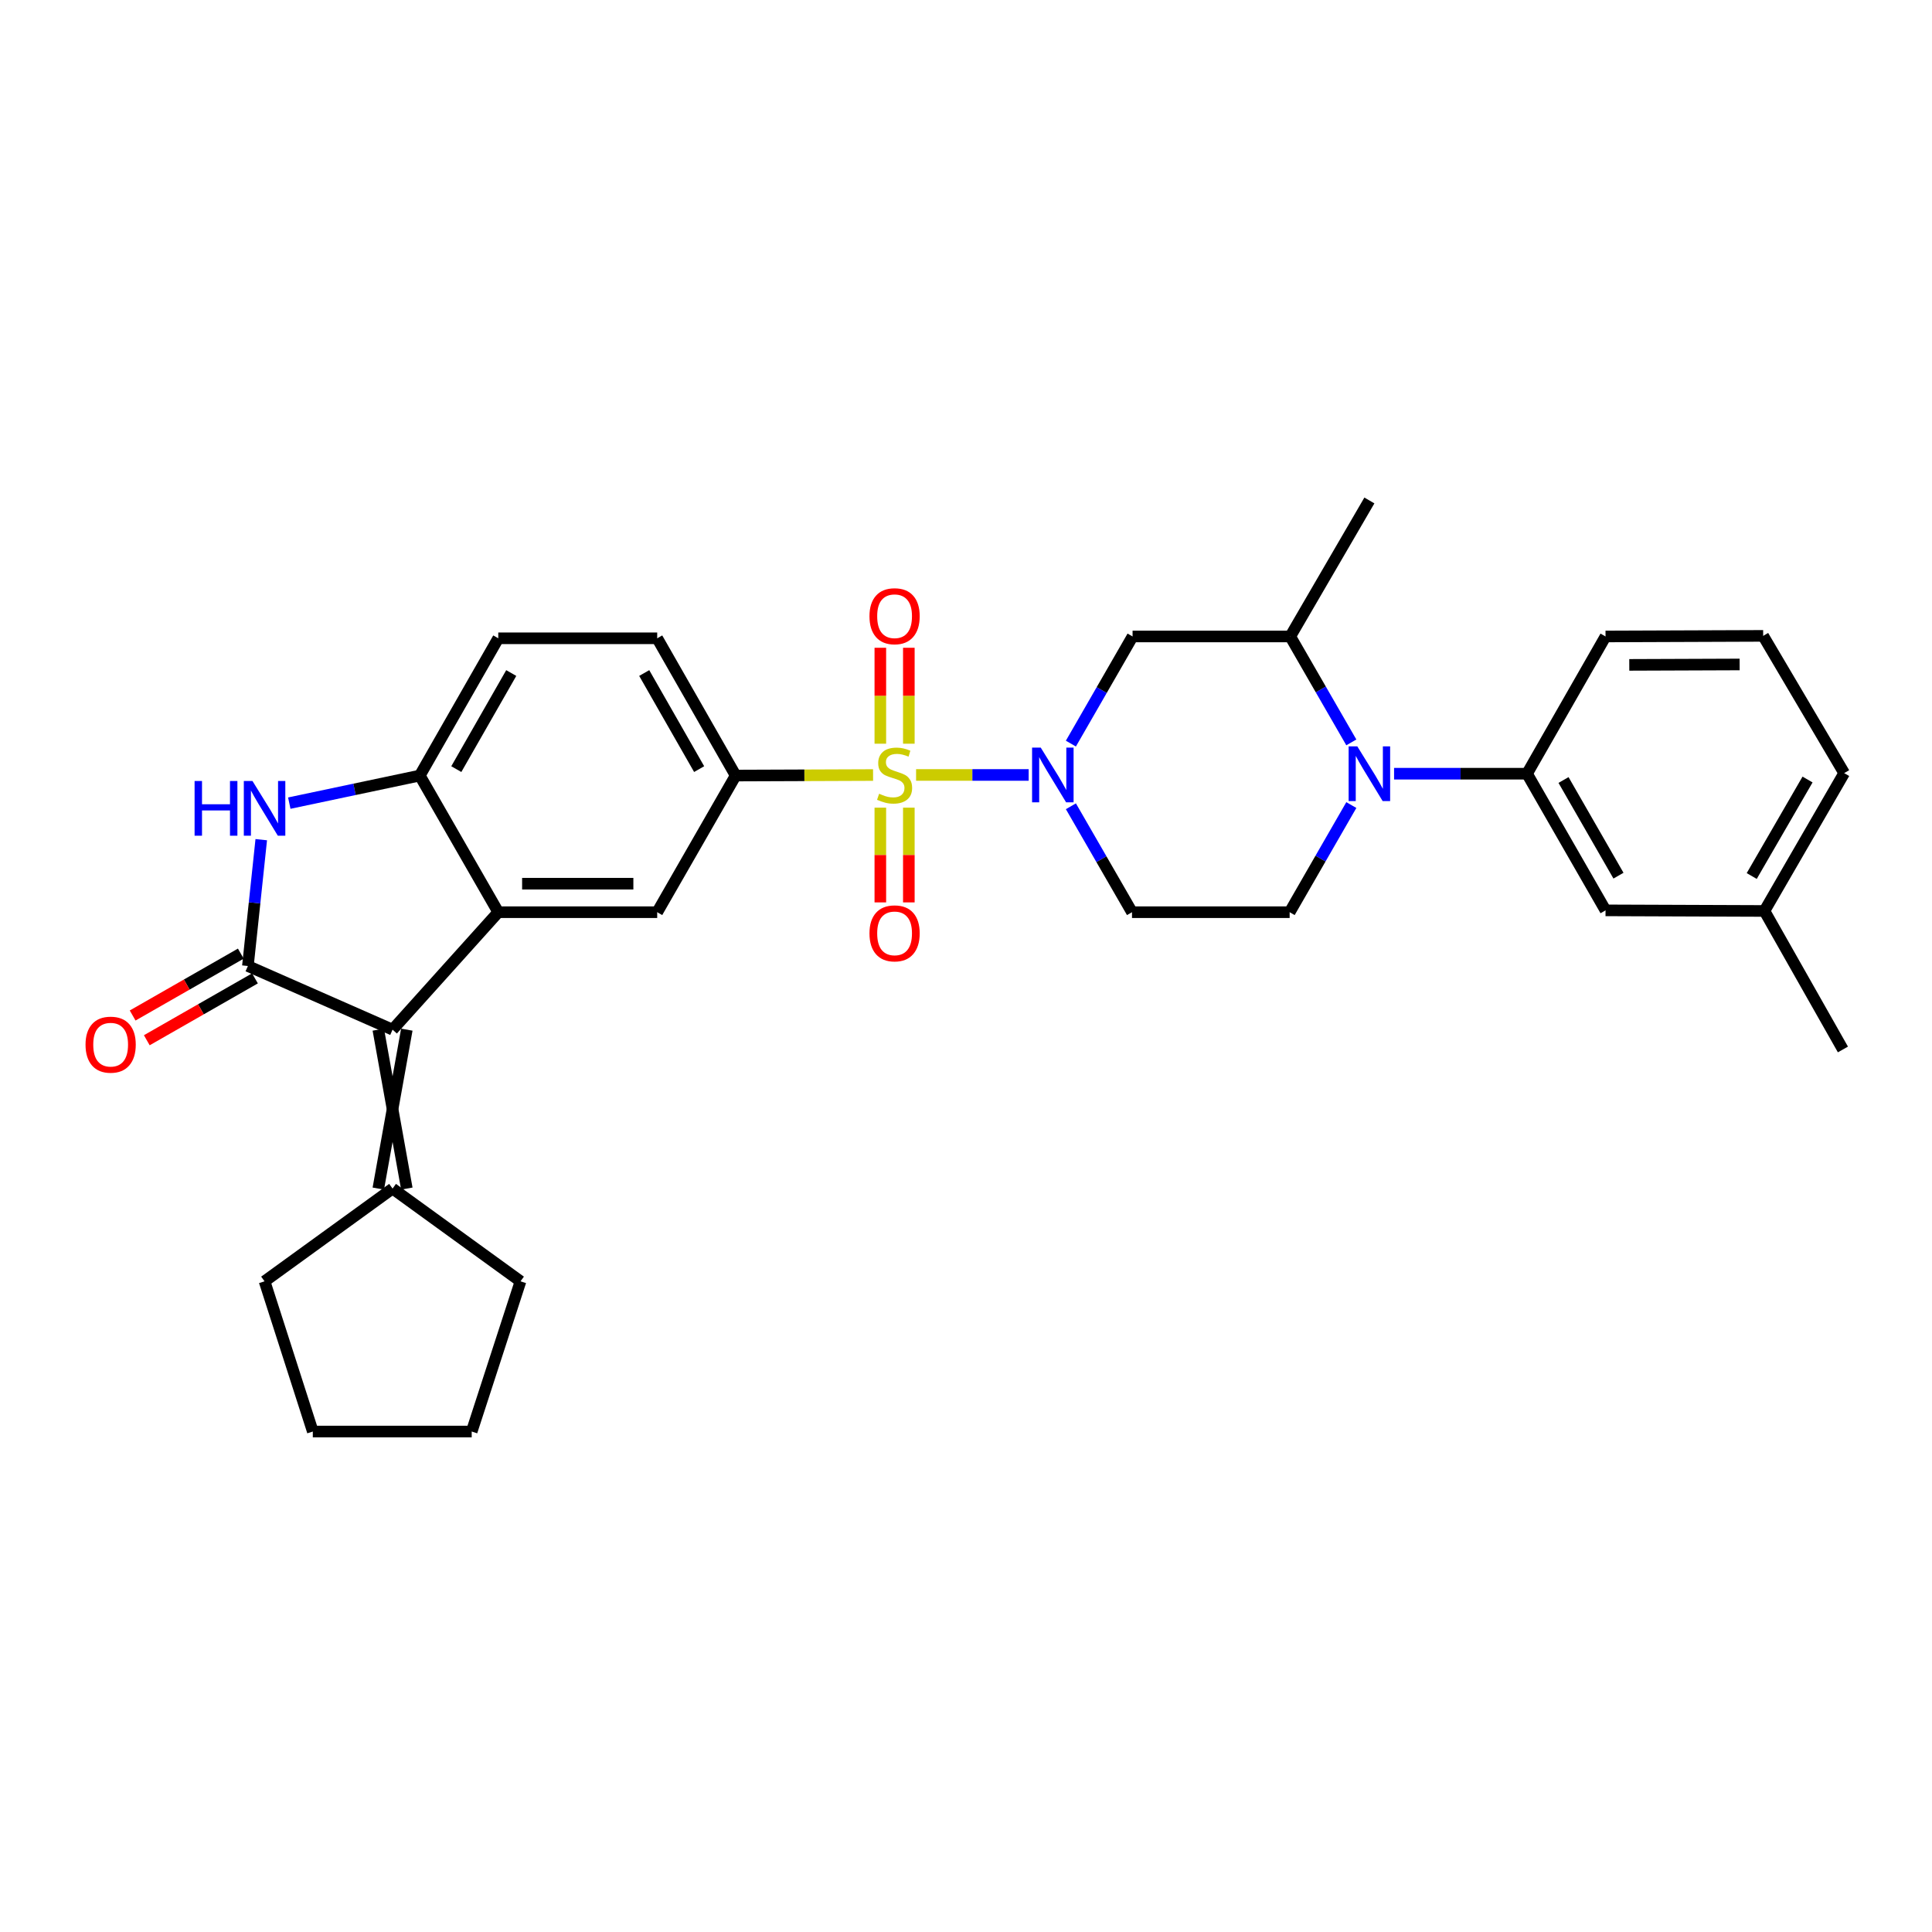 <?xml version='1.0' encoding='iso-8859-1'?>
<svg version='1.1' baseProfile='full'
              xmlns='http://www.w3.org/2000/svg'
                      xmlns:rdkit='http://www.rdkit.org/xml'
                      xmlns:xlink='http://www.w3.org/1999/xlink'
                  xml:space='preserve'
width='1000px' height='1000px' viewBox='0 0 1000 1000'>
<!-- END OF HEADER -->
<rect style='opacity:1.0;fill:#FFFFFF;stroke:none' width='1000' height='1000' x='0' y='0'> </rect>
<path class='bond-0' d='M 474.164,401.116 L 503.299,401.116' style='fill:none;fill-rule:evenodd;stroke:#CCCC00;stroke-width:6px;stroke-linecap:butt;stroke-linejoin:miter;stroke-opacity:1' />
<path class='bond-0' d='M 503.299,401.116 L 532.434,401.116' style='fill:none;fill-rule:evenodd;stroke:#0000FF;stroke-width:6px;stroke-linecap:butt;stroke-linejoin:miter;stroke-opacity:1' />
<path class='bond-6' d='M 451.9,401.158 L 416.338,401.293' style='fill:none;fill-rule:evenodd;stroke:#CCCC00;stroke-width:6px;stroke-linecap:butt;stroke-linejoin:miter;stroke-opacity:1' />
<path class='bond-6' d='M 416.338,401.293 L 380.777,401.428' style='fill:none;fill-rule:evenodd;stroke:#000000;stroke-width:6px;stroke-linecap:butt;stroke-linejoin:miter;stroke-opacity:1' />
<path class='bond-15' d='M 470.414,384.94 L 470.414,360.112' style='fill:none;fill-rule:evenodd;stroke:#CCCC00;stroke-width:6px;stroke-linecap:butt;stroke-linejoin:miter;stroke-opacity:1' />
<path class='bond-15' d='M 470.414,360.112 L 470.414,335.284' style='fill:none;fill-rule:evenodd;stroke:#FF0000;stroke-width:6px;stroke-linecap:butt;stroke-linejoin:miter;stroke-opacity:1' />
<path class='bond-15' d='M 455.659,384.94 L 455.659,360.112' style='fill:none;fill-rule:evenodd;stroke:#CCCC00;stroke-width:6px;stroke-linecap:butt;stroke-linejoin:miter;stroke-opacity:1' />
<path class='bond-15' d='M 455.659,360.112 L 455.659,335.284' style='fill:none;fill-rule:evenodd;stroke:#FF0000;stroke-width:6px;stroke-linecap:butt;stroke-linejoin:miter;stroke-opacity:1' />
<path class='bond-16' d='M 455.659,418.044 L 455.659,442.561' style='fill:none;fill-rule:evenodd;stroke:#CCCC00;stroke-width:6px;stroke-linecap:butt;stroke-linejoin:miter;stroke-opacity:1' />
<path class='bond-16' d='M 455.659,442.561 L 455.659,467.079' style='fill:none;fill-rule:evenodd;stroke:#FF0000;stroke-width:6px;stroke-linecap:butt;stroke-linejoin:miter;stroke-opacity:1' />
<path class='bond-16' d='M 470.414,418.044 L 470.414,442.561' style='fill:none;fill-rule:evenodd;stroke:#CCCC00;stroke-width:6px;stroke-linecap:butt;stroke-linejoin:miter;stroke-opacity:1' />
<path class='bond-16' d='M 470.414,442.561 L 470.414,467.079' style='fill:none;fill-rule:evenodd;stroke:#FF0000;stroke-width:6px;stroke-linecap:butt;stroke-linejoin:miter;stroke-opacity:1' />
<path class='bond-9' d='M 554.287,384.888 L 570.252,357.16' style='fill:none;fill-rule:evenodd;stroke:#0000FF;stroke-width:6px;stroke-linecap:butt;stroke-linejoin:miter;stroke-opacity:1' />
<path class='bond-9' d='M 570.252,357.16 L 586.217,329.431' style='fill:none;fill-rule:evenodd;stroke:#000000;stroke-width:6px;stroke-linecap:butt;stroke-linejoin:miter;stroke-opacity:1' />
<path class='bond-12' d='M 554.294,417.326 L 570.108,444.74' style='fill:none;fill-rule:evenodd;stroke:#0000FF;stroke-width:6px;stroke-linecap:butt;stroke-linejoin:miter;stroke-opacity:1' />
<path class='bond-12' d='M 570.108,444.74 L 585.922,472.154' style='fill:none;fill-rule:evenodd;stroke:#000000;stroke-width:6px;stroke-linecap:butt;stroke-linejoin:miter;stroke-opacity:1' />
<path class='bond-1' d='M 128.308,500 L 203.191,532.945' style='fill:none;fill-rule:evenodd;stroke:#000000;stroke-width:6px;stroke-linecap:butt;stroke-linejoin:miter;stroke-opacity:1' />
<path class='bond-17' d='M 124.645,493.596 L 96.65,509.61' style='fill:none;fill-rule:evenodd;stroke:#000000;stroke-width:6px;stroke-linecap:butt;stroke-linejoin:miter;stroke-opacity:1' />
<path class='bond-17' d='M 96.65,509.61 L 68.654,525.624' style='fill:none;fill-rule:evenodd;stroke:#FF0000;stroke-width:6px;stroke-linecap:butt;stroke-linejoin:miter;stroke-opacity:1' />
<path class='bond-17' d='M 131.971,506.404 L 103.976,522.418' style='fill:none;fill-rule:evenodd;stroke:#000000;stroke-width:6px;stroke-linecap:butt;stroke-linejoin:miter;stroke-opacity:1' />
<path class='bond-17' d='M 103.976,522.418 L 75.98,538.431' style='fill:none;fill-rule:evenodd;stroke:#FF0000;stroke-width:6px;stroke-linecap:butt;stroke-linejoin:miter;stroke-opacity:1' />
<path class='bond-33' d='M 128.308,500 L 131.767,467.308' style='fill:none;fill-rule:evenodd;stroke:#000000;stroke-width:6px;stroke-linecap:butt;stroke-linejoin:miter;stroke-opacity:1' />
<path class='bond-33' d='M 131.767,467.308 L 135.225,434.616' style='fill:none;fill-rule:evenodd;stroke:#0000FF;stroke-width:6px;stroke-linecap:butt;stroke-linejoin:miter;stroke-opacity:1' />
<path class='bond-2' d='M 203.191,532.945 L 257.907,472.154' style='fill:none;fill-rule:evenodd;stroke:#000000;stroke-width:6px;stroke-linecap:butt;stroke-linejoin:miter;stroke-opacity:1' />
<path class='bond-14' d='M 195.813,532.945 L 210.568,615.205' style='fill:none;fill-rule:evenodd;stroke:#000000;stroke-width:6px;stroke-linecap:butt;stroke-linejoin:miter;stroke-opacity:1' />
<path class='bond-14' d='M 210.568,532.945 L 195.813,615.205' style='fill:none;fill-rule:evenodd;stroke:#000000;stroke-width:6px;stroke-linecap:butt;stroke-linejoin:miter;stroke-opacity:1' />
<path class='bond-3' d='M 257.907,472.154 L 340.167,472.154' style='fill:none;fill-rule:evenodd;stroke:#000000;stroke-width:6px;stroke-linecap:butt;stroke-linejoin:miter;stroke-opacity:1' />
<path class='bond-3' d='M 270.246,457.399 L 327.828,457.399' style='fill:none;fill-rule:evenodd;stroke:#000000;stroke-width:6px;stroke-linecap:butt;stroke-linejoin:miter;stroke-opacity:1' />
<path class='bond-32' d='M 257.907,472.154 L 217.282,401.428' style='fill:none;fill-rule:evenodd;stroke:#000000;stroke-width:6px;stroke-linecap:butt;stroke-linejoin:miter;stroke-opacity:1' />
<path class='bond-4' d='M 149.733,415.701 L 183.507,408.564' style='fill:none;fill-rule:evenodd;stroke:#0000FF;stroke-width:6px;stroke-linecap:butt;stroke-linejoin:miter;stroke-opacity:1' />
<path class='bond-4' d='M 183.507,408.564 L 217.282,401.428' style='fill:none;fill-rule:evenodd;stroke:#000000;stroke-width:6px;stroke-linecap:butt;stroke-linejoin:miter;stroke-opacity:1' />
<path class='bond-5' d='M 699.448,416.697 L 683.483,444.425' style='fill:none;fill-rule:evenodd;stroke:#0000FF;stroke-width:6px;stroke-linecap:butt;stroke-linejoin:miter;stroke-opacity:1' />
<path class='bond-5' d='M 683.483,444.425 L 667.518,472.154' style='fill:none;fill-rule:evenodd;stroke:#000000;stroke-width:6px;stroke-linecap:butt;stroke-linejoin:miter;stroke-opacity:1' />
<path class='bond-11' d='M 721.571,400.469 L 755.979,400.469' style='fill:none;fill-rule:evenodd;stroke:#0000FF;stroke-width:6px;stroke-linecap:butt;stroke-linejoin:miter;stroke-opacity:1' />
<path class='bond-11' d='M 755.979,400.469 L 790.387,400.469' style='fill:none;fill-rule:evenodd;stroke:#000000;stroke-width:6px;stroke-linecap:butt;stroke-linejoin:miter;stroke-opacity:1' />
<path class='bond-31' d='M 699.444,384.259 L 683.636,356.845' style='fill:none;fill-rule:evenodd;stroke:#0000FF;stroke-width:6px;stroke-linecap:butt;stroke-linejoin:miter;stroke-opacity:1' />
<path class='bond-31' d='M 683.636,356.845 L 667.829,329.431' style='fill:none;fill-rule:evenodd;stroke:#000000;stroke-width:6px;stroke-linecap:butt;stroke-linejoin:miter;stroke-opacity:1' />
<path class='bond-8' d='M 380.777,401.428 L 340.167,472.154' style='fill:none;fill-rule:evenodd;stroke:#000000;stroke-width:6px;stroke-linecap:butt;stroke-linejoin:miter;stroke-opacity:1' />
<path class='bond-20' d='M 380.777,401.428 L 340.167,330.382' style='fill:none;fill-rule:evenodd;stroke:#000000;stroke-width:6px;stroke-linecap:butt;stroke-linejoin:miter;stroke-opacity:1' />
<path class='bond-20' d='M 361.875,398.093 L 333.449,348.361' style='fill:none;fill-rule:evenodd;stroke:#000000;stroke-width:6px;stroke-linecap:butt;stroke-linejoin:miter;stroke-opacity:1' />
<path class='bond-7' d='M 217.282,401.428 L 257.907,330.382' style='fill:none;fill-rule:evenodd;stroke:#000000;stroke-width:6px;stroke-linecap:butt;stroke-linejoin:miter;stroke-opacity:1' />
<path class='bond-7' d='M 236.184,398.095 L 264.622,348.363' style='fill:none;fill-rule:evenodd;stroke:#000000;stroke-width:6px;stroke-linecap:butt;stroke-linejoin:miter;stroke-opacity:1' />
<path class='bond-10' d='M 586.217,329.431 L 667.829,329.431' style='fill:none;fill-rule:evenodd;stroke:#000000;stroke-width:6px;stroke-linecap:butt;stroke-linejoin:miter;stroke-opacity:1' />
<path class='bond-23' d='M 667.829,329.431 L 708.791,259.041' style='fill:none;fill-rule:evenodd;stroke:#000000;stroke-width:6px;stroke-linecap:butt;stroke-linejoin:miter;stroke-opacity:1' />
<path class='bond-18' d='M 790.387,400.469 L 831.021,471.203' style='fill:none;fill-rule:evenodd;stroke:#000000;stroke-width:6px;stroke-linecap:butt;stroke-linejoin:miter;stroke-opacity:1' />
<path class='bond-18' d='M 809.276,403.729 L 837.72,453.243' style='fill:none;fill-rule:evenodd;stroke:#000000;stroke-width:6px;stroke-linecap:butt;stroke-linejoin:miter;stroke-opacity:1' />
<path class='bond-22' d='M 790.387,400.469 L 831.021,329.431' style='fill:none;fill-rule:evenodd;stroke:#000000;stroke-width:6px;stroke-linecap:butt;stroke-linejoin:miter;stroke-opacity:1' />
<path class='bond-13' d='M 585.922,472.154 L 667.518,472.154' style='fill:none;fill-rule:evenodd;stroke:#000000;stroke-width:6px;stroke-linecap:butt;stroke-linejoin:miter;stroke-opacity:1' />
<path class='bond-24' d='M 203.191,615.205 L 136.94,663.208' style='fill:none;fill-rule:evenodd;stroke:#000000;stroke-width:6px;stroke-linecap:butt;stroke-linejoin:miter;stroke-opacity:1' />
<path class='bond-25' d='M 203.191,615.205 L 269.416,663.208' style='fill:none;fill-rule:evenodd;stroke:#000000;stroke-width:6px;stroke-linecap:butt;stroke-linejoin:miter;stroke-opacity:1' />
<path class='bond-21' d='M 831.021,471.203 L 913.272,471.514' style='fill:none;fill-rule:evenodd;stroke:#000000;stroke-width:6px;stroke-linecap:butt;stroke-linejoin:miter;stroke-opacity:1' />
<path class='bond-19' d='M 257.907,330.382 L 340.167,330.382' style='fill:none;fill-rule:evenodd;stroke:#000000;stroke-width:6px;stroke-linecap:butt;stroke-linejoin:miter;stroke-opacity:1' />
<path class='bond-28' d='M 913.272,471.514 L 953.89,543.2' style='fill:none;fill-rule:evenodd;stroke:#000000;stroke-width:6px;stroke-linecap:butt;stroke-linejoin:miter;stroke-opacity:1' />
<path class='bond-35' d='M 913.272,471.514 L 954.545,400.165' style='fill:none;fill-rule:evenodd;stroke:#000000;stroke-width:6px;stroke-linecap:butt;stroke-linejoin:miter;stroke-opacity:1' />
<path class='bond-35' d='M 906.691,453.424 L 935.582,403.479' style='fill:none;fill-rule:evenodd;stroke:#000000;stroke-width:6px;stroke-linecap:butt;stroke-linejoin:miter;stroke-opacity:1' />
<path class='bond-26' d='M 831.021,329.431 L 912.616,329.128' style='fill:none;fill-rule:evenodd;stroke:#000000;stroke-width:6px;stroke-linecap:butt;stroke-linejoin:miter;stroke-opacity:1' />
<path class='bond-26' d='M 843.315,344.14 L 900.432,343.928' style='fill:none;fill-rule:evenodd;stroke:#000000;stroke-width:6px;stroke-linecap:butt;stroke-linejoin:miter;stroke-opacity:1' />
<path class='bond-30' d='M 136.94,663.208 L 161.909,740.959' style='fill:none;fill-rule:evenodd;stroke:#000000;stroke-width:6px;stroke-linecap:butt;stroke-linejoin:miter;stroke-opacity:1' />
<path class='bond-29' d='M 269.416,663.208 L 244.152,740.959' style='fill:none;fill-rule:evenodd;stroke:#000000;stroke-width:6px;stroke-linecap:butt;stroke-linejoin:miter;stroke-opacity:1' />
<path class='bond-27' d='M 912.616,329.128 L 954.545,400.165' style='fill:none;fill-rule:evenodd;stroke:#000000;stroke-width:6px;stroke-linecap:butt;stroke-linejoin:miter;stroke-opacity:1' />
<path class='bond-34' d='M 244.152,740.959 L 161.909,740.959' style='fill:none;fill-rule:evenodd;stroke:#000000;stroke-width:6px;stroke-linecap:butt;stroke-linejoin:miter;stroke-opacity:1' />
<path  class='atom-0' d='M 455.036 410.836
Q 455.356 410.956, 456.676 411.516
Q 457.996 412.076, 459.436 412.436
Q 460.916 412.756, 462.356 412.756
Q 465.036 412.756, 466.596 411.476
Q 468.156 410.156, 468.156 407.876
Q 468.156 406.316, 467.356 405.356
Q 466.596 404.396, 465.396 403.876
Q 464.196 403.356, 462.196 402.756
Q 459.676 401.996, 458.156 401.276
Q 456.676 400.556, 455.596 399.036
Q 454.556 397.516, 454.556 394.956
Q 454.556 391.396, 456.956 389.196
Q 459.396 386.996, 464.196 386.996
Q 467.476 386.996, 471.196 388.556
L 470.276 391.636
Q 466.876 390.236, 464.316 390.236
Q 461.556 390.236, 460.036 391.396
Q 458.516 392.516, 458.556 394.476
Q 458.556 395.996, 459.316 396.916
Q 460.116 397.836, 461.236 398.356
Q 462.396 398.876, 464.316 399.476
Q 466.876 400.276, 468.396 401.076
Q 469.916 401.876, 470.996 403.516
Q 472.116 405.116, 472.116 407.876
Q 472.116 411.796, 469.476 413.916
Q 466.876 415.996, 462.516 415.996
Q 459.996 415.996, 458.076 415.436
Q 456.196 414.916, 453.956 413.996
L 455.036 410.836
' fill='#CCCC00'/>
<path  class='atom-1' d='M 538.684 386.956
L 547.964 401.956
Q 548.884 403.436, 550.364 406.116
Q 551.844 408.796, 551.924 408.956
L 551.924 386.956
L 555.684 386.956
L 555.684 415.276
L 551.804 415.276
L 541.844 398.876
Q 540.684 396.956, 539.444 394.756
Q 538.244 392.556, 537.884 391.876
L 537.884 415.276
L 534.204 415.276
L 534.204 386.956
L 538.684 386.956
' fill='#0000FF'/>
<path  class='atom-5' d='M 100.72 404.244
L 104.56 404.244
L 104.56 416.284
L 119.04 416.284
L 119.04 404.244
L 122.88 404.244
L 122.88 432.564
L 119.04 432.564
L 119.04 419.484
L 104.56 419.484
L 104.56 432.564
L 100.72 432.564
L 100.72 404.244
' fill='#0000FF'/>
<path  class='atom-5' d='M 130.68 404.244
L 139.96 419.244
Q 140.88 420.724, 142.36 423.404
Q 143.84 426.084, 143.92 426.244
L 143.92 404.244
L 147.68 404.244
L 147.68 432.564
L 143.8 432.564
L 133.84 416.164
Q 132.68 414.244, 131.44 412.044
Q 130.24 409.844, 129.88 409.164
L 129.88 432.564
L 126.2 432.564
L 126.2 404.244
L 130.68 404.244
' fill='#0000FF'/>
<path  class='atom-6' d='M 702.531 386.309
L 711.811 401.309
Q 712.731 402.789, 714.211 405.469
Q 715.691 408.149, 715.771 408.309
L 715.771 386.309
L 719.531 386.309
L 719.531 414.629
L 715.651 414.629
L 705.691 398.229
Q 704.531 396.309, 703.291 394.109
Q 702.091 391.909, 701.731 391.229
L 701.731 414.629
L 698.051 414.629
L 698.051 386.309
L 702.531 386.309
' fill='#0000FF'/>
<path  class='atom-16' d='M 450.036 318.953
Q 450.036 312.153, 453.396 308.353
Q 456.756 304.553, 463.036 304.553
Q 469.316 304.553, 472.676 308.353
Q 476.036 312.153, 476.036 318.953
Q 476.036 325.833, 472.636 329.753
Q 469.236 333.633, 463.036 333.633
Q 456.796 333.633, 453.396 329.753
Q 450.036 325.873, 450.036 318.953
M 463.036 330.433
Q 467.356 330.433, 469.676 327.553
Q 472.036 324.633, 472.036 318.953
Q 472.036 313.393, 469.676 310.593
Q 467.356 307.753, 463.036 307.753
Q 458.716 307.753, 456.356 310.553
Q 454.036 313.353, 454.036 318.953
Q 454.036 324.673, 456.356 327.553
Q 458.716 330.433, 463.036 330.433
' fill='#FF0000'/>
<path  class='atom-17' d='M 450.036 483.103
Q 450.036 476.303, 453.396 472.503
Q 456.756 468.703, 463.036 468.703
Q 469.316 468.703, 472.676 472.503
Q 476.036 476.303, 476.036 483.103
Q 476.036 489.983, 472.636 493.903
Q 469.236 497.783, 463.036 497.783
Q 456.796 497.783, 453.396 493.903
Q 450.036 490.023, 450.036 483.103
M 463.036 494.583
Q 467.356 494.583, 469.676 491.703
Q 472.036 488.783, 472.036 483.103
Q 472.036 477.543, 469.676 474.743
Q 467.356 471.903, 463.036 471.903
Q 458.716 471.903, 456.356 474.703
Q 454.036 477.503, 454.036 483.103
Q 454.036 488.823, 456.356 491.703
Q 458.716 494.583, 463.036 494.583
' fill='#FF0000'/>
<path  class='atom-18' d='M 44.271 540.714
Q 44.271 533.914, 47.631 530.114
Q 50.991 526.314, 57.271 526.314
Q 63.551 526.314, 66.911 530.114
Q 70.271 533.914, 70.271 540.714
Q 70.271 547.594, 66.871 551.514
Q 63.471 555.394, 57.271 555.394
Q 51.031 555.394, 47.631 551.514
Q 44.271 547.634, 44.271 540.714
M 57.271 552.194
Q 61.591 552.194, 63.911 549.314
Q 66.271 546.394, 66.271 540.714
Q 66.271 535.154, 63.911 532.354
Q 61.591 529.514, 57.271 529.514
Q 52.951 529.514, 50.591 532.314
Q 48.271 535.114, 48.271 540.714
Q 48.271 546.434, 50.591 549.314
Q 52.951 552.194, 57.271 552.194
' fill='#FF0000'/>
</svg>
